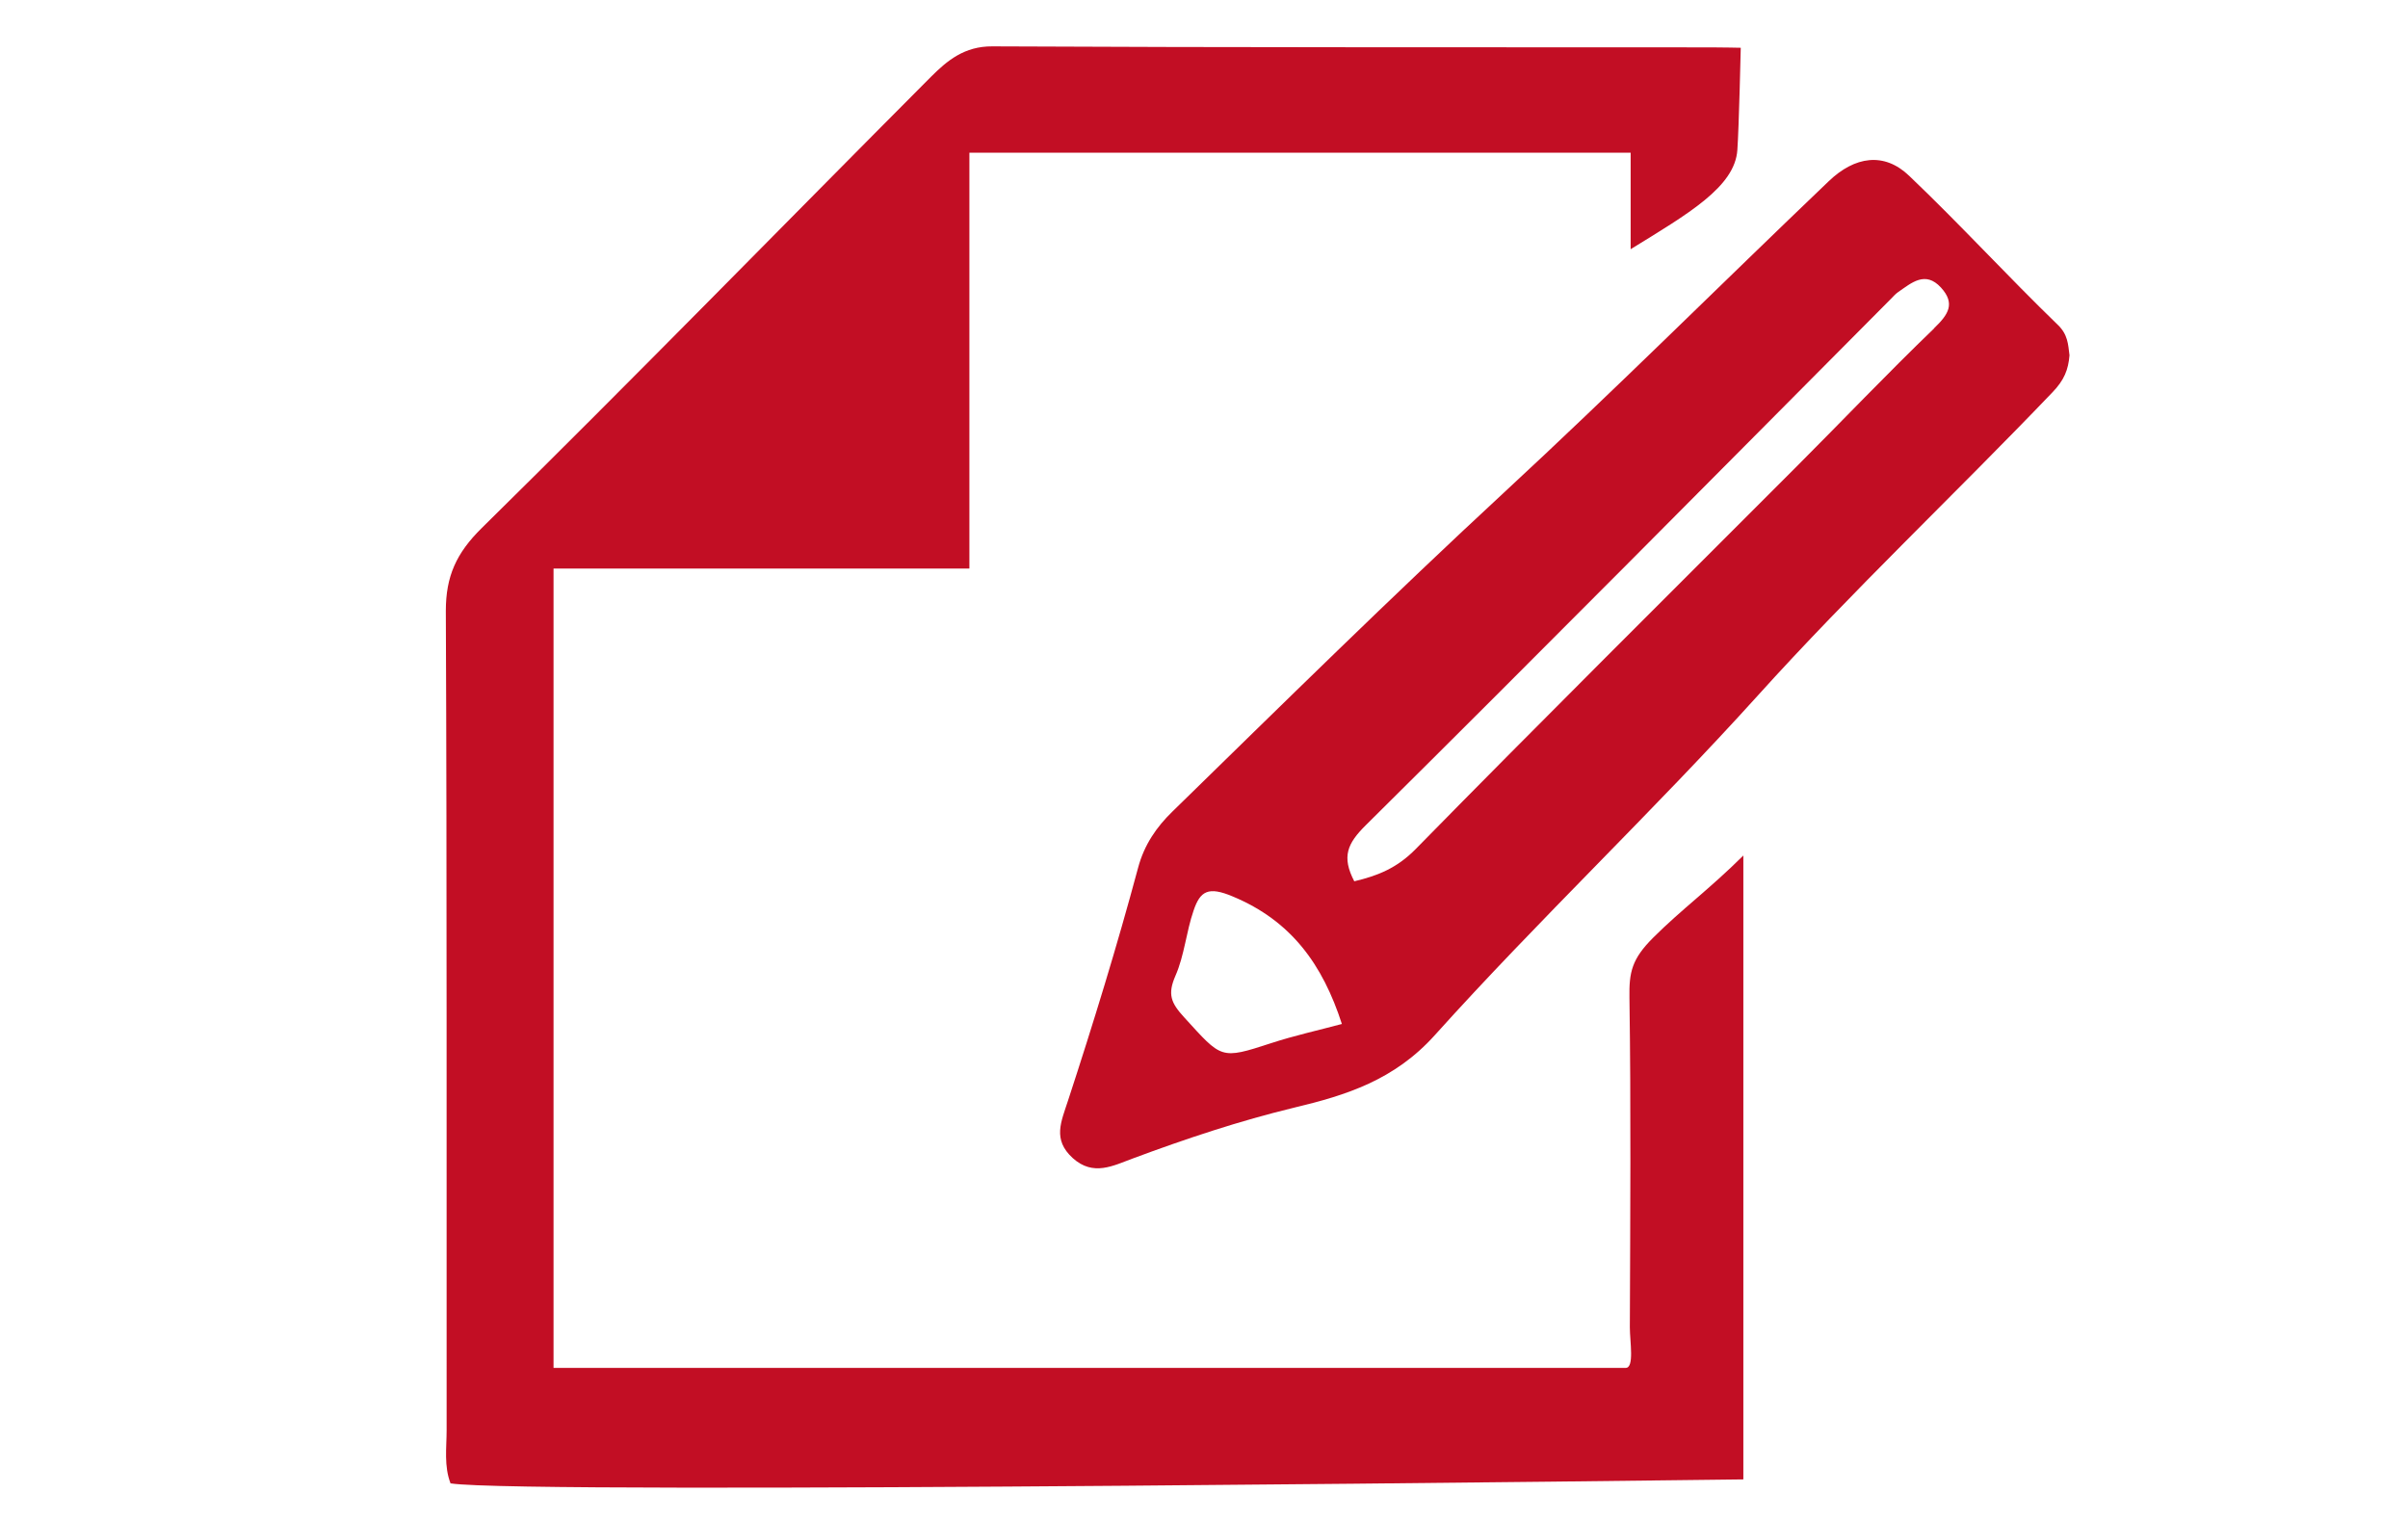 <?xml version="1.0" encoding="UTF-8"?><svg id="_レイヤー_2" xmlns="http://www.w3.org/2000/svg" viewBox="0 0 120.5 76"><defs><style>.cls-1{fill:#c10d23;}.cls-2{fill:none;}.cls-3{fill:#c20e24;}</style></defs><g id="_レイヤー_1-2"><g><path class="cls-2" d="M0,76C0,50.67,0,25.33,0,0c40.17,0,80.33,0,120.5,0,0,25.33,0,50.67,0,76-40.17,0-80.33,0-120.5,0Z"/><path class="cls-3" d="M22.55,74.24c-.34-.87-.2-1.79-.2-2.68-.01-13.66,.02-27.33-.04-40.99,0-1.73,.52-2.89,1.8-4.15,7.57-7.45,14.98-15.05,22.47-22.57,.82-.82,1.68-1.54,3.08-1.53,12,.06,24,.04,35.99,.05,.49,0,1.46,.02,1.46,.02,0,0-.09,3.99-.17,5.11-.12,1.85-2.45,3.19-5.34,4.97V7.64H48.51V28.45H27.7v40h53.64c.46,.02,.22-1.31,.22-2.03,.02-5.5,.06-11-.02-16.5-.02-1.26,.11-1.93,1.2-3.01,1.38-1.38,2.82-2.43,4.5-4.1v31.22s-61.02,.78-64.68,.2Z"/><path class="cls-1" d="M102.98,16.26c-2.52-2.44-4.9-5.04-7.44-7.46-1.25-1.2-2.72-.99-4.04,.28-5.42,5.18-10.73,10.47-16.23,15.56-5.64,5.22-11.11,10.61-16.61,15.98-.77,.75-1.4,1.64-1.71,2.81-1.05,3.91-2.24,7.78-3.5,11.63-.35,1.08-.79,1.96,.23,2.89,1.03,.93,2.03,.38,3.01,.02,2.66-.99,5.33-1.88,8.1-2.55,2.56-.61,4.99-1.37,7.01-3.62,5.22-5.8,10.9-11.17,16.15-16.98,4.72-5.23,9.87-10.08,14.75-15.18,.6-.62,.8-1.14,.86-1.86-.07-.56-.08-1.04-.59-1.53ZM63.61,52.2c-2.55,.83-2.46,.78-4.35-1.29-.67-.73-.84-1.16-.44-2.08,.45-1.02,.54-2.2,.91-3.27,.33-.97,.73-1.22,1.96-.7,2.93,1.22,4.5,3.41,5.46,6.38-1.19,.32-2.38,.58-3.54,.96ZM96.79,16.43c-2.36,2.27-4.61,4.64-6.92,6.95-6.35,6.36-12.73,12.69-19.02,19.1-.93,.95-1.89,1.34-3.08,1.62-.64-1.23-.35-1.89,.58-2.81,8.81-8.73,17.54-17.55,26.28-26.34,.11-.11,.22-.24,.35-.33,.67-.46,1.36-1.09,2.15-.23,.73,.8,.37,1.35-.34,2.03Z"/></g></g></svg>